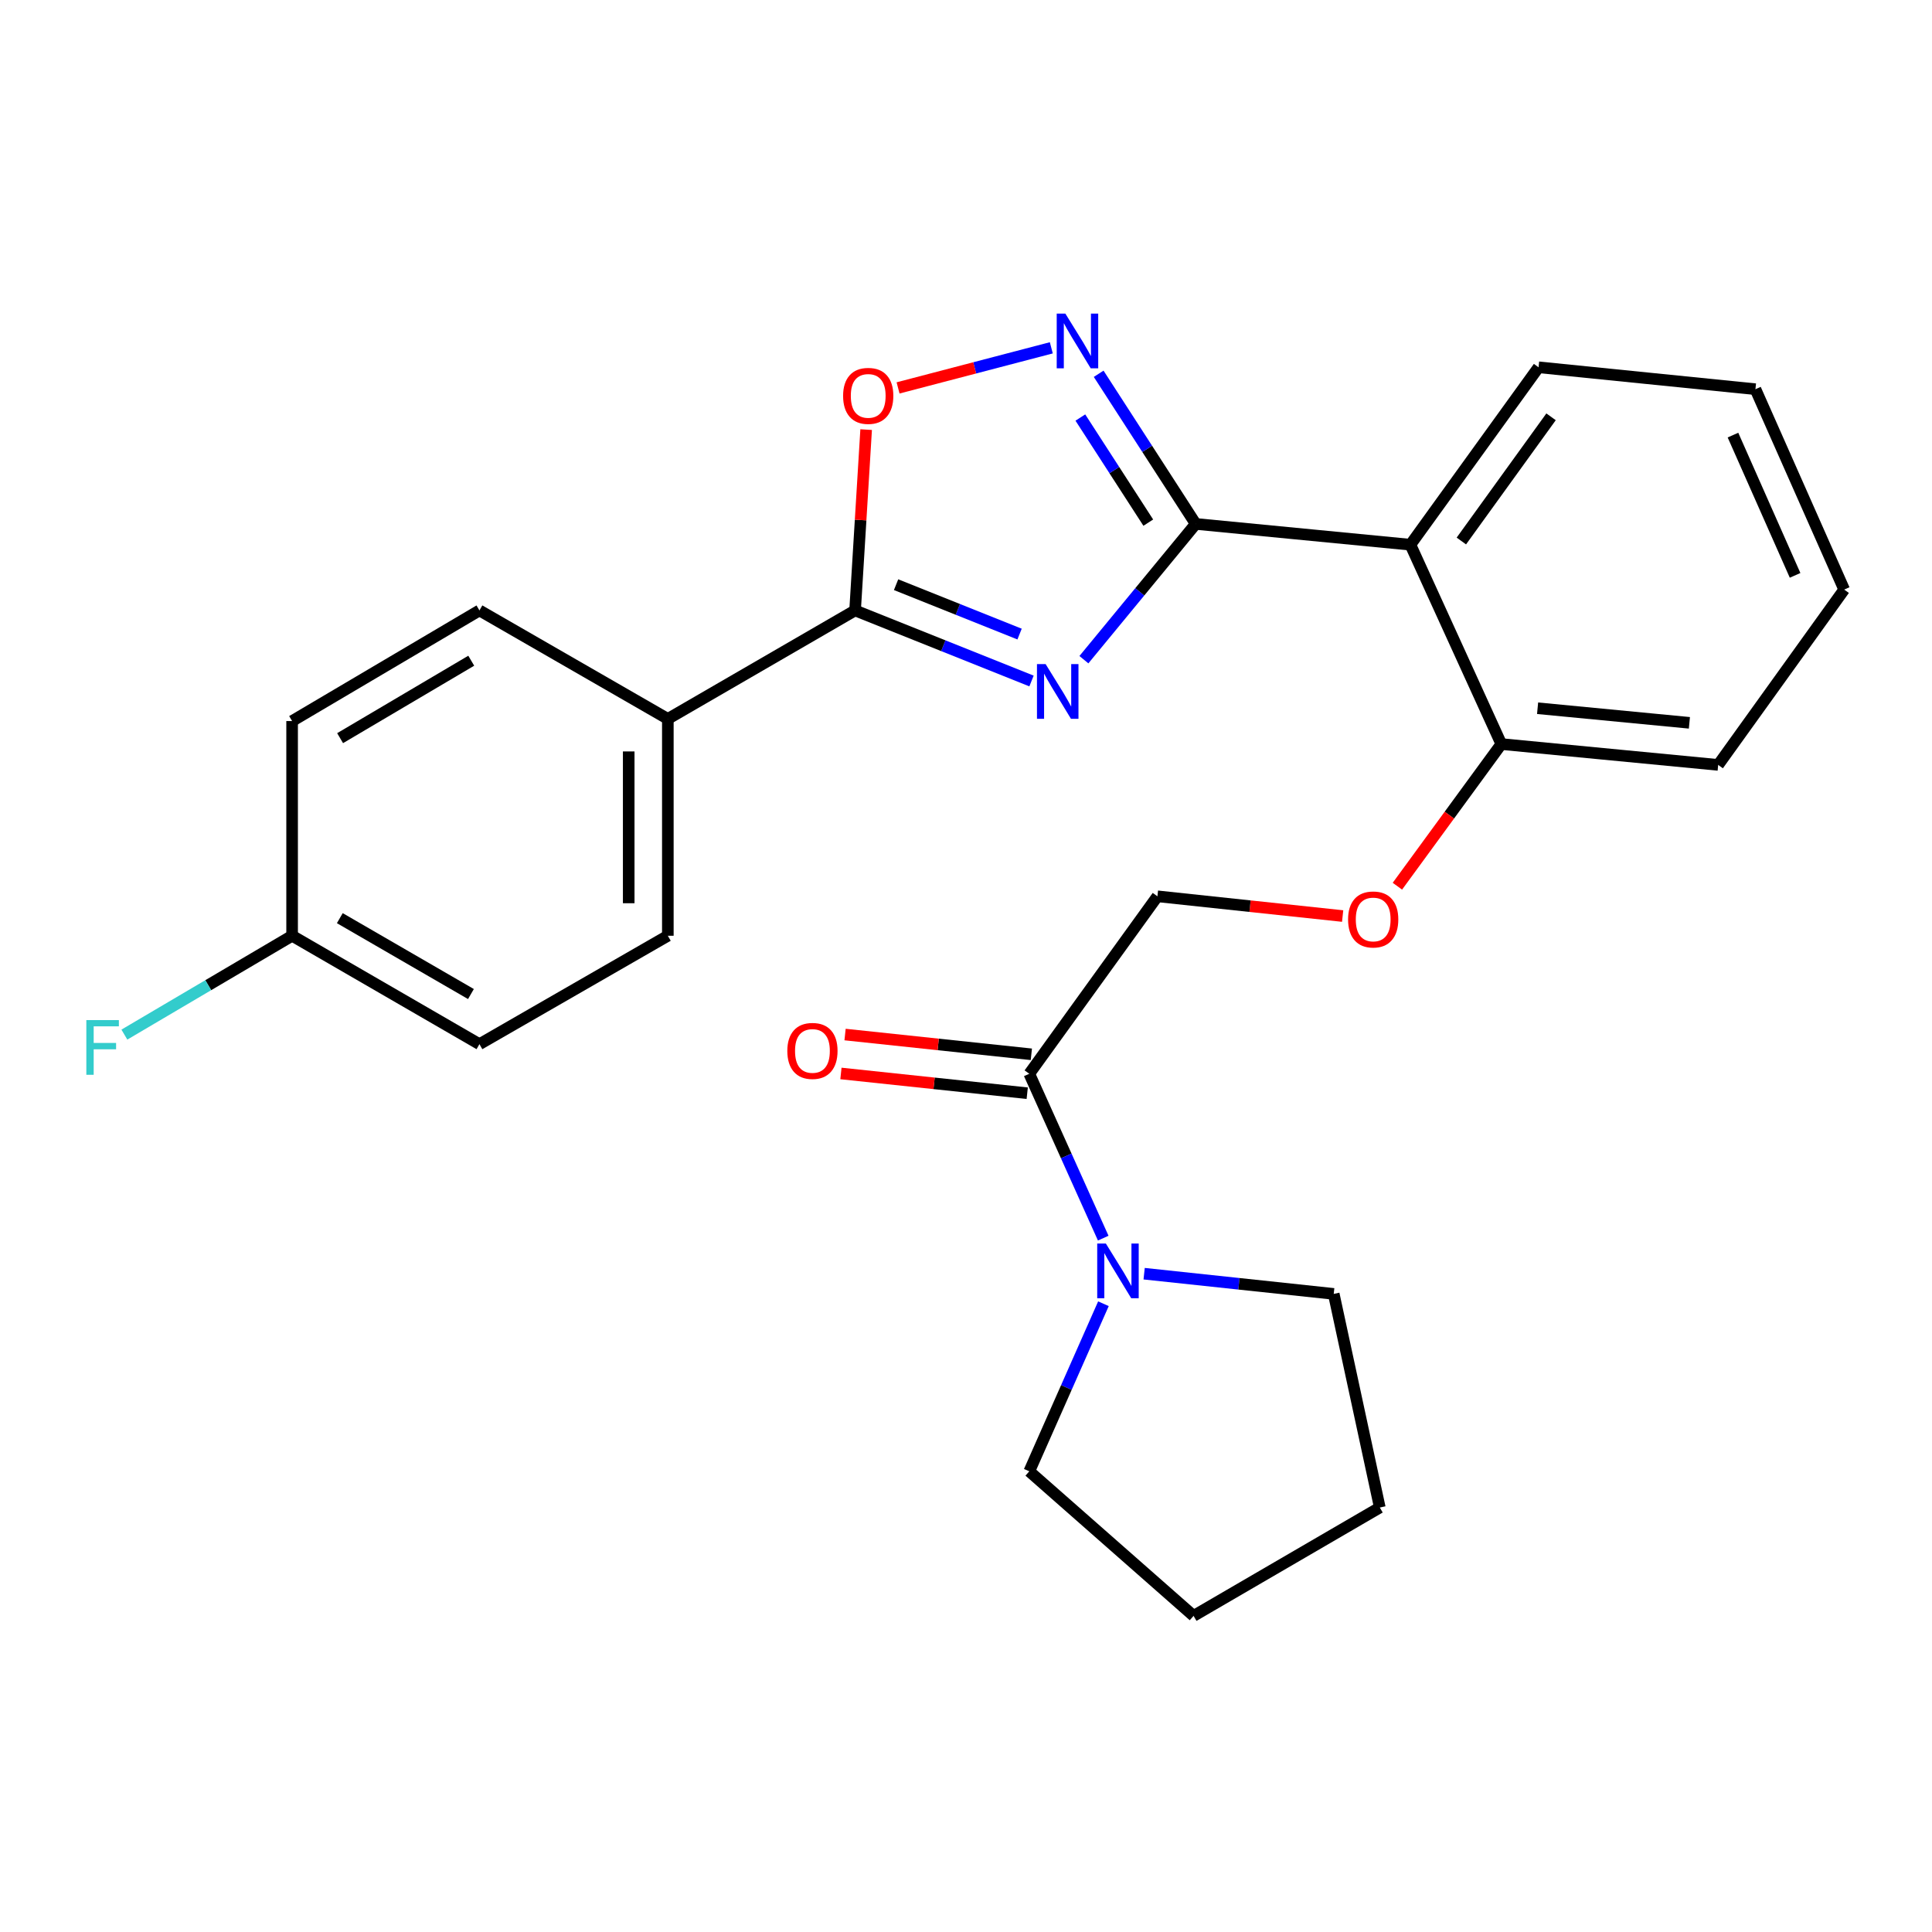 <?xml version='1.0' encoding='iso-8859-1'?>
<svg version='1.1' baseProfile='full'
              xmlns='http://www.w3.org/2000/svg'
                      xmlns:rdkit='http://www.rdkit.org/xml'
                      xmlns:xlink='http://www.w3.org/1999/xlink'
                  xml:space='preserve'
width='1000px' height='1000px' viewBox='0 0 1000 1000'>
<!-- END OF HEADER -->
<rect style='opacity:1.0;fill:#FFFFFF;stroke:none' width='1000' height='1000' x='0' y='0'> </rect>
<path class='bond-0' d='M 561.024,341.451 L 589.96,306.316' style='fill:none;fill-rule:evenodd;stroke:#0000FF;stroke-width:6px;stroke-linecap:butt;stroke-linejoin:miter;stroke-opacity:1' />
<path class='bond-0' d='M 589.96,306.316 L 618.895,271.18' style='fill:none;fill-rule:evenodd;stroke:#000000;stroke-width:6px;stroke-linecap:butt;stroke-linejoin:miter;stroke-opacity:1' />
<path class='bond-2' d='M 533.911,352.478 L 488.251,334.216' style='fill:none;fill-rule:evenodd;stroke:#0000FF;stroke-width:6px;stroke-linecap:butt;stroke-linejoin:miter;stroke-opacity:1' />
<path class='bond-2' d='M 488.251,334.216 L 442.591,315.954' style='fill:none;fill-rule:evenodd;stroke:#000000;stroke-width:6px;stroke-linecap:butt;stroke-linejoin:miter;stroke-opacity:1' />
<path class='bond-2' d='M 527.735,328.193 L 495.773,315.41' style='fill:none;fill-rule:evenodd;stroke:#0000FF;stroke-width:6px;stroke-linecap:butt;stroke-linejoin:miter;stroke-opacity:1' />
<path class='bond-2' d='M 495.773,315.41 L 463.811,302.626' style='fill:none;fill-rule:evenodd;stroke:#000000;stroke-width:6px;stroke-linecap:butt;stroke-linejoin:miter;stroke-opacity:1' />
<path class='bond-1' d='M 618.895,271.18 L 593.781,232.325' style='fill:none;fill-rule:evenodd;stroke:#000000;stroke-width:6px;stroke-linecap:butt;stroke-linejoin:miter;stroke-opacity:1' />
<path class='bond-1' d='M 593.781,232.325 L 568.667,193.469' style='fill:none;fill-rule:evenodd;stroke:#0000FF;stroke-width:6px;stroke-linecap:butt;stroke-linejoin:miter;stroke-opacity:1' />
<path class='bond-1' d='M 594.35,270.518 L 576.77,243.319' style='fill:none;fill-rule:evenodd;stroke:#000000;stroke-width:6px;stroke-linecap:butt;stroke-linejoin:miter;stroke-opacity:1' />
<path class='bond-1' d='M 576.77,243.319 L 559.19,216.12' style='fill:none;fill-rule:evenodd;stroke:#0000FF;stroke-width:6px;stroke-linecap:butt;stroke-linejoin:miter;stroke-opacity:1' />
<path class='bond-3' d='M 618.895,271.18 L 730.025,281.938' style='fill:none;fill-rule:evenodd;stroke:#000000;stroke-width:6px;stroke-linecap:butt;stroke-linejoin:miter;stroke-opacity:1' />
<path class='bond-26' d='M 544.154,180.032 L 504.495,190.407' style='fill:none;fill-rule:evenodd;stroke:#0000FF;stroke-width:6px;stroke-linecap:butt;stroke-linejoin:miter;stroke-opacity:1' />
<path class='bond-26' d='M 504.495,190.407 L 464.836,200.783' style='fill:none;fill-rule:evenodd;stroke:#FF0000;stroke-width:6px;stroke-linecap:butt;stroke-linejoin:miter;stroke-opacity:1' />
<path class='bond-4' d='M 442.591,315.954 L 445.453,269.161' style='fill:none;fill-rule:evenodd;stroke:#000000;stroke-width:6px;stroke-linecap:butt;stroke-linejoin:miter;stroke-opacity:1' />
<path class='bond-4' d='M 445.453,269.161 L 448.315,222.368' style='fill:none;fill-rule:evenodd;stroke:#FF0000;stroke-width:6px;stroke-linecap:butt;stroke-linejoin:miter;stroke-opacity:1' />
<path class='bond-7' d='M 442.591,315.954 L 345.673,372.104' style='fill:none;fill-rule:evenodd;stroke:#000000;stroke-width:6px;stroke-linecap:butt;stroke-linejoin:miter;stroke-opacity:1' />
<path class='bond-8' d='M 730.025,281.938 L 777.082,385.123' style='fill:none;fill-rule:evenodd;stroke:#000000;stroke-width:6px;stroke-linecap:butt;stroke-linejoin:miter;stroke-opacity:1' />
<path class='bond-18' d='M 730.025,281.938 L 796.358,190.106' style='fill:none;fill-rule:evenodd;stroke:#000000;stroke-width:6px;stroke-linecap:butt;stroke-linejoin:miter;stroke-opacity:1' />
<path class='bond-18' d='M 756.394,280.023 L 802.827,215.741' style='fill:none;fill-rule:evenodd;stroke:#000000;stroke-width:6px;stroke-linecap:butt;stroke-linejoin:miter;stroke-opacity:1' />
<path class='bond-5' d='M 532.757,555.778 L 599.079,463.924' style='fill:none;fill-rule:evenodd;stroke:#000000;stroke-width:6px;stroke-linecap:butt;stroke-linejoin:miter;stroke-opacity:1' />
<path class='bond-6' d='M 532.757,555.778 L 551.893,598.318' style='fill:none;fill-rule:evenodd;stroke:#000000;stroke-width:6px;stroke-linecap:butt;stroke-linejoin:miter;stroke-opacity:1' />
<path class='bond-6' d='M 551.893,598.318 L 571.028,640.859' style='fill:none;fill-rule:evenodd;stroke:#0000FF;stroke-width:6px;stroke-linecap:butt;stroke-linejoin:miter;stroke-opacity:1' />
<path class='bond-11' d='M 533.825,545.707 L 485.614,540.594' style='fill:none;fill-rule:evenodd;stroke:#000000;stroke-width:6px;stroke-linecap:butt;stroke-linejoin:miter;stroke-opacity:1' />
<path class='bond-11' d='M 485.614,540.594 L 437.404,535.48' style='fill:none;fill-rule:evenodd;stroke:#FF0000;stroke-width:6px;stroke-linecap:butt;stroke-linejoin:miter;stroke-opacity:1' />
<path class='bond-11' d='M 531.689,565.849 L 483.478,560.735' style='fill:none;fill-rule:evenodd;stroke:#000000;stroke-width:6px;stroke-linecap:butt;stroke-linejoin:miter;stroke-opacity:1' />
<path class='bond-11' d='M 483.478,560.735 L 435.267,555.622' style='fill:none;fill-rule:evenodd;stroke:#FF0000;stroke-width:6px;stroke-linecap:butt;stroke-linejoin:miter;stroke-opacity:1' />
<path class='bond-19' d='M 571.136,674.812 L 551.947,718.182' style='fill:none;fill-rule:evenodd;stroke:#0000FF;stroke-width:6px;stroke-linecap:butt;stroke-linejoin:miter;stroke-opacity:1' />
<path class='bond-19' d='M 551.947,718.182 L 532.757,761.552' style='fill:none;fill-rule:evenodd;stroke:#000000;stroke-width:6px;stroke-linecap:butt;stroke-linejoin:miter;stroke-opacity:1' />
<path class='bond-20' d='M 592.204,659.26 L 641.27,664.49' style='fill:none;fill-rule:evenodd;stroke:#0000FF;stroke-width:6px;stroke-linecap:butt;stroke-linejoin:miter;stroke-opacity:1' />
<path class='bond-20' d='M 641.27,664.49 L 690.337,669.721' style='fill:none;fill-rule:evenodd;stroke:#000000;stroke-width:6px;stroke-linecap:butt;stroke-linejoin:miter;stroke-opacity:1' />
<path class='bond-12' d='M 345.673,372.104 L 345.673,484.347' style='fill:none;fill-rule:evenodd;stroke:#000000;stroke-width:6px;stroke-linecap:butt;stroke-linejoin:miter;stroke-opacity:1' />
<path class='bond-12' d='M 325.419,388.94 L 325.419,467.511' style='fill:none;fill-rule:evenodd;stroke:#000000;stroke-width:6px;stroke-linecap:butt;stroke-linejoin:miter;stroke-opacity:1' />
<path class='bond-13' d='M 345.673,372.104 L 248.159,315.954' style='fill:none;fill-rule:evenodd;stroke:#000000;stroke-width:6px;stroke-linecap:butt;stroke-linejoin:miter;stroke-opacity:1' />
<path class='bond-9' d='M 777.082,385.123 L 750.184,421.911' style='fill:none;fill-rule:evenodd;stroke:#000000;stroke-width:6px;stroke-linecap:butt;stroke-linejoin:miter;stroke-opacity:1' />
<path class='bond-9' d='M 750.184,421.911 L 723.285,458.7' style='fill:none;fill-rule:evenodd;stroke:#FF0000;stroke-width:6px;stroke-linecap:butt;stroke-linejoin:miter;stroke-opacity:1' />
<path class='bond-21' d='M 777.082,385.123 L 889.326,395.914' style='fill:none;fill-rule:evenodd;stroke:#000000;stroke-width:6px;stroke-linecap:butt;stroke-linejoin:miter;stroke-opacity:1' />
<path class='bond-21' d='M 795.857,366.58 L 874.428,374.134' style='fill:none;fill-rule:evenodd;stroke:#000000;stroke-width:6px;stroke-linecap:butt;stroke-linejoin:miter;stroke-opacity:1' />
<path class='bond-10' d='M 694.952,474.144 L 647.016,469.034' style='fill:none;fill-rule:evenodd;stroke:#FF0000;stroke-width:6px;stroke-linecap:butt;stroke-linejoin:miter;stroke-opacity:1' />
<path class='bond-10' d='M 647.016,469.034 L 599.079,463.924' style='fill:none;fill-rule:evenodd;stroke:#000000;stroke-width:6px;stroke-linecap:butt;stroke-linejoin:miter;stroke-opacity:1' />
<path class='bond-15' d='M 345.673,484.347 L 248.159,540.463' style='fill:none;fill-rule:evenodd;stroke:#000000;stroke-width:6px;stroke-linecap:butt;stroke-linejoin:miter;stroke-opacity:1' />
<path class='bond-16' d='M 248.159,315.954 L 151.197,373.218' style='fill:none;fill-rule:evenodd;stroke:#000000;stroke-width:6px;stroke-linecap:butt;stroke-linejoin:miter;stroke-opacity:1' />
<path class='bond-16' d='M 243.915,341.984 L 176.041,382.068' style='fill:none;fill-rule:evenodd;stroke:#000000;stroke-width:6px;stroke-linecap:butt;stroke-linejoin:miter;stroke-opacity:1' />
<path class='bond-14' d='M 151.197,484.347 L 151.197,373.218' style='fill:none;fill-rule:evenodd;stroke:#000000;stroke-width:6px;stroke-linecap:butt;stroke-linejoin:miter;stroke-opacity:1' />
<path class='bond-17' d='M 151.197,484.347 L 107.786,509.93' style='fill:none;fill-rule:evenodd;stroke:#000000;stroke-width:6px;stroke-linecap:butt;stroke-linejoin:miter;stroke-opacity:1' />
<path class='bond-17' d='M 107.786,509.93 L 64.375,535.512' style='fill:none;fill-rule:evenodd;stroke:#33CCCC;stroke-width:6px;stroke-linecap:butt;stroke-linejoin:miter;stroke-opacity:1' />
<path class='bond-27' d='M 151.197,484.347 L 248.159,540.463' style='fill:none;fill-rule:evenodd;stroke:#000000;stroke-width:6px;stroke-linecap:butt;stroke-linejoin:miter;stroke-opacity:1' />
<path class='bond-27' d='M 175.886,475.234 L 243.76,514.516' style='fill:none;fill-rule:evenodd;stroke:#000000;stroke-width:6px;stroke-linecap:butt;stroke-linejoin:miter;stroke-opacity:1' />
<path class='bond-22' d='M 796.358,190.106 L 908.613,201.448' style='fill:none;fill-rule:evenodd;stroke:#000000;stroke-width:6px;stroke-linecap:butt;stroke-linejoin:miter;stroke-opacity:1' />
<path class='bond-24' d='M 532.757,761.552 L 617.792,836.381' style='fill:none;fill-rule:evenodd;stroke:#000000;stroke-width:6px;stroke-linecap:butt;stroke-linejoin:miter;stroke-opacity:1' />
<path class='bond-23' d='M 690.337,669.721 L 714.181,780.288' style='fill:none;fill-rule:evenodd;stroke:#000000;stroke-width:6px;stroke-linecap:butt;stroke-linejoin:miter;stroke-opacity:1' />
<path class='bond-28' d='M 889.326,395.914 L 954.545,305.163' style='fill:none;fill-rule:evenodd;stroke:#000000;stroke-width:6px;stroke-linecap:butt;stroke-linejoin:miter;stroke-opacity:1' />
<path class='bond-25' d='M 908.613,201.448 L 954.545,305.163' style='fill:none;fill-rule:evenodd;stroke:#000000;stroke-width:6px;stroke-linecap:butt;stroke-linejoin:miter;stroke-opacity:1' />
<path class='bond-25' d='M 896.983,225.207 L 929.136,297.807' style='fill:none;fill-rule:evenodd;stroke:#000000;stroke-width:6px;stroke-linecap:butt;stroke-linejoin:miter;stroke-opacity:1' />
<path class='bond-29' d='M 714.181,780.288 L 617.792,836.381' style='fill:none;fill-rule:evenodd;stroke:#000000;stroke-width:6px;stroke-linecap:butt;stroke-linejoin:miter;stroke-opacity:1' />
<path  class='atom-0' d='M 541.215 343.743
L 550.495 358.743
Q 551.415 360.223, 552.895 362.903
Q 554.375 365.583, 554.455 365.743
L 554.455 343.743
L 558.215 343.743
L 558.215 372.063
L 554.335 372.063
L 544.375 355.663
Q 543.215 353.743, 541.975 351.543
Q 540.775 349.343, 540.415 348.663
L 540.415 372.063
L 536.735 372.063
L 536.735 343.743
L 541.215 343.743
' fill='#0000FF'/>
<path  class='atom-2' d='M 551.433 162.33
L 560.713 177.33
Q 561.633 178.81, 563.113 181.49
Q 564.593 184.17, 564.673 184.33
L 564.673 162.33
L 568.433 162.33
L 568.433 190.65
L 564.553 190.65
L 554.593 174.25
Q 553.433 172.33, 552.193 170.13
Q 550.993 167.93, 550.633 167.25
L 550.633 190.65
L 546.953 190.65
L 546.953 162.33
L 551.433 162.33
' fill='#0000FF'/>
<path  class='atom-5' d='M 436.387 204.904
Q 436.387 198.104, 439.747 194.304
Q 443.107 190.504, 449.387 190.504
Q 455.667 190.504, 459.027 194.304
Q 462.387 198.104, 462.387 204.904
Q 462.387 211.784, 458.987 215.704
Q 455.587 219.584, 449.387 219.584
Q 443.147 219.584, 439.747 215.704
Q 436.387 211.824, 436.387 204.904
M 449.387 216.384
Q 453.707 216.384, 456.027 213.504
Q 458.387 210.584, 458.387 204.904
Q 458.387 199.344, 456.027 196.544
Q 453.707 193.704, 449.387 193.704
Q 445.067 193.704, 442.707 196.504
Q 440.387 199.304, 440.387 204.904
Q 440.387 210.624, 442.707 213.504
Q 445.067 216.384, 449.387 216.384
' fill='#FF0000'/>
<path  class='atom-7' d='M 572.396 643.656
L 581.676 658.656
Q 582.596 660.136, 584.076 662.816
Q 585.556 665.496, 585.636 665.656
L 585.636 643.656
L 589.396 643.656
L 589.396 671.976
L 585.516 671.976
L 575.556 655.576
Q 574.396 653.656, 573.156 651.456
Q 571.956 649.256, 571.596 648.576
L 571.596 671.976
L 567.916 671.976
L 567.916 643.656
L 572.396 643.656
' fill='#0000FF'/>
<path  class='atom-10' d='M 697.76 475.909
Q 697.76 469.109, 701.12 465.309
Q 704.48 461.509, 710.76 461.509
Q 717.04 461.509, 720.4 465.309
Q 723.76 469.109, 723.76 475.909
Q 723.76 482.789, 720.36 486.709
Q 716.96 490.589, 710.76 490.589
Q 704.52 490.589, 701.12 486.709
Q 697.76 482.829, 697.76 475.909
M 710.76 487.389
Q 715.08 487.389, 717.4 484.509
Q 719.76 481.589, 719.76 475.909
Q 719.76 470.349, 717.4 467.549
Q 715.08 464.709, 710.76 464.709
Q 706.44 464.709, 704.08 467.509
Q 701.76 470.309, 701.76 475.909
Q 701.76 481.629, 704.08 484.509
Q 706.44 487.389, 710.76 487.389
' fill='#FF0000'/>
<path  class='atom-12' d='M 407.514 543.953
Q 407.514 537.153, 410.874 533.353
Q 414.234 529.553, 420.514 529.553
Q 426.794 529.553, 430.154 533.353
Q 433.514 537.153, 433.514 543.953
Q 433.514 550.833, 430.114 554.753
Q 426.714 558.633, 420.514 558.633
Q 414.274 558.633, 410.874 554.753
Q 407.514 550.873, 407.514 543.953
M 420.514 555.433
Q 424.834 555.433, 427.154 552.553
Q 429.514 549.633, 429.514 543.953
Q 429.514 538.393, 427.154 535.593
Q 424.834 532.753, 420.514 532.753
Q 416.194 532.753, 413.834 535.553
Q 411.514 538.353, 411.514 543.953
Q 411.514 549.673, 413.834 552.553
Q 416.194 555.433, 420.514 555.433
' fill='#FF0000'/>
<path  class='atom-18' d='M 44.689 527.991
L 61.529 527.991
L 61.529 531.231
L 48.489 531.231
L 48.489 539.831
L 60.089 539.831
L 60.089 543.111
L 48.489 543.111
L 48.489 556.311
L 44.689 556.311
L 44.689 527.991
' fill='#33CCCC'/>
</svg>
